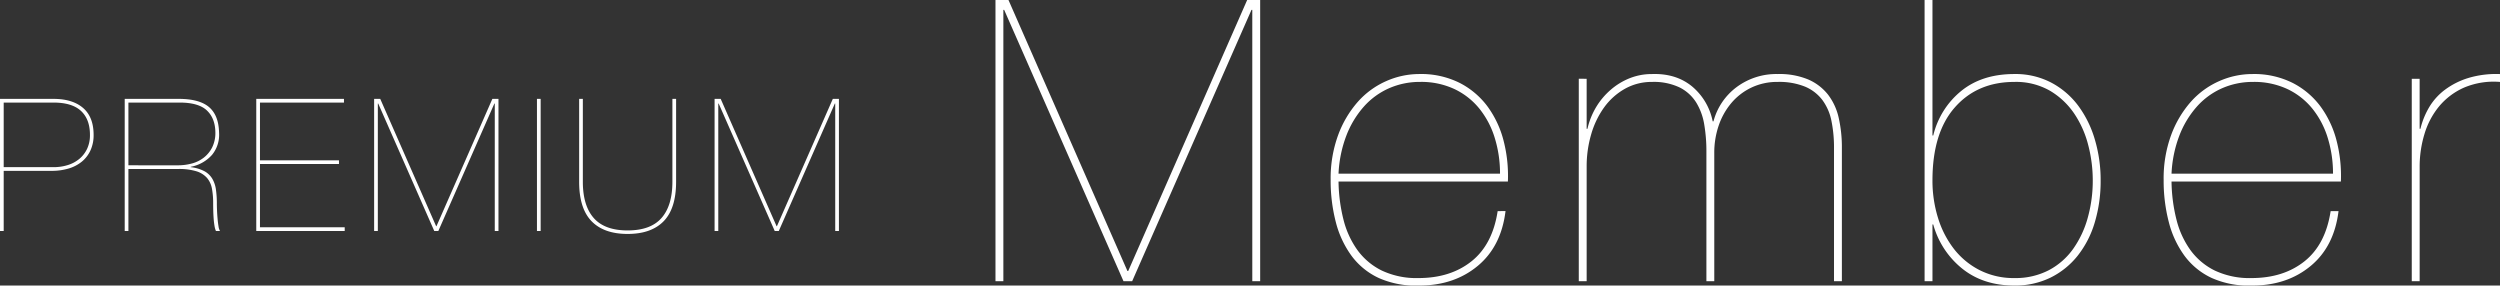 <svg xmlns="http://www.w3.org/2000/svg" width="945.792" height="108.032" viewBox="0 0 945.792 108.032">
  <rect x="0" y="0" width="945.792" height="108.032" fill="#333333" stroke="none"/>
  <g id="グループ_150" data-name="グループ 150" transform="translate(-8137.31 518.386)">
    <path id="パス_293" data-name="パス 293" d="M-157.29,0V-22.75h18.13a22.142,22.142,0,0,0,6.4-.875,14.356,14.356,0,0,0,5.005-2.59,11.931,11.931,0,0,0,3.29-4.27,13.7,13.7,0,0,0,1.19-5.845q0-6.79-3.99-10.22t-11.2-3.43h-20.23V0Zm0-24.15V-48.58h18.83q7,0,10.4,3.15t3.4,9.1a12.079,12.079,0,0,1-1.05,5.18,11.149,11.149,0,0,1-2.9,3.815A12.594,12.594,0,0,1-133-24.955a17.852,17.852,0,0,1-5.46.805ZM-110.11,0V-23.45h18.83a22.271,22.271,0,0,1,6.93.875,8.783,8.783,0,0,1,3.99,2.52,8.584,8.584,0,0,1,1.855,4.06A29.872,29.872,0,0,1-78.05-10.5q0,1.19.035,2.695t.14,2.975q.1,1.47.315,2.765A8.332,8.332,0,0,0-77,0h1.54a4.474,4.474,0,0,1-.56-1.75q-.21-1.26-.35-2.8t-.21-3.115q-.07-1.575-.07-2.625A37.327,37.327,0,0,0-77-15.68a11.079,11.079,0,0,0-1.4-4.13,7.849,7.849,0,0,0-3.01-2.835,14.573,14.573,0,0,0-5.11-1.5v-.14a14.253,14.253,0,0,0,8.05-4.515,11.994,11.994,0,0,0,2.66-8.365q-.14-6.58-3.78-9.695T-91.07-49.98h-20.44V0Zm0-24.85V-48.58h19.39q7.14,0,10.29,2.975t3.22,8.3a12.327,12.327,0,0,1-1.19,5.635,11.454,11.454,0,0,1-3.15,3.885,12.614,12.614,0,0,1-4.515,2.24,20.178,20.178,0,0,1-5.355.7ZM-60.34-1.4V-25.34h29.89v-1.4H-60.34V-48.58h31.78v-1.4H-61.74V0h33.46V-1.4ZM27.58-49.98,6.44-1.82H6.3L-14.84-49.98h-2.31V0h1.4V-48.23h.14L5.6,0H7.14L28.35-48.23h.14V0h1.4V-49.98Zm16.87,0V0h1.4V-49.98Zm51.24,0v31.36q0,9.03-4.13,13.72T78.75-.21q-8.68,0-12.81-4.69T61.81-18.62V-49.98h-1.4v31.36q0,10.08,4.69,14.91T78.75,1.12q8.96,0,13.65-4.83t4.69-14.91V-49.98Zm60.69,0L135.24-1.82h-.14L113.96-49.98h-2.31V0h1.4V-48.23h.14L134.4,0h1.54l21.21-48.23h.14V0h1.4V-49.98Z" transform="translate(8296 -431)" fill="#fff"/>
    <path id="パス_294" data-name="パス 294" d="M-183.866-106.386l-45,102.512h-.3l-45-102.512h-4.917V0h2.98V-102.661h.3L-230.652,0h3.278l45.147-102.661h.3V0h2.98V-106.386ZM-149.3-37.7h64.07a53.076,53.076,0,0,0-1.564-15.2,37.809,37.809,0,0,0-5.96-12.963,30.339,30.339,0,0,0-10.579-9.089,32.57,32.57,0,0,0-15.422-3.427,30.844,30.844,0,0,0-12.516,2.682A31.127,31.127,0,0,0-142-67.869a39.7,39.7,0,0,0-7.45,12.59,47.581,47.581,0,0,0-2.831,16.986,62.3,62.3,0,0,0,1.937,15.868,37.176,37.176,0,0,0,5.96,12.814,26.887,26.887,0,0,0,10.355,8.418,34.271,34.271,0,0,0,15.273,2.831q13.112,0,22.052-7.375t10.579-20.786H-89.1q-1.937,12.665-9.909,19t-20.041,6.333a30.76,30.76,0,0,1-13.857-2.831,25.1,25.1,0,0,1-9.238-7.748,33.783,33.783,0,0,1-5.289-11.547A62.157,62.157,0,0,1-149.3-37.7Zm61.09-2.98H-149.3a46.089,46.089,0,0,1,2.98-14.453,35.84,35.84,0,0,1,6.631-10.952,27.708,27.708,0,0,1,9.536-6.928,28.81,28.81,0,0,1,11.7-2.384,29.61,29.61,0,0,1,13.112,2.756,27.069,27.069,0,0,1,9.461,7.525,33.18,33.18,0,0,1,5.737,11.1A45.341,45.341,0,0,1-88.208-40.677Zm29.8-35.909V0h2.98V-43.359a42.979,42.979,0,0,1,1.714-12.218A33.017,33.017,0,0,1-48.8-65.784a24.5,24.5,0,0,1,7.822-7,20.547,20.547,0,0,1,10.281-2.607,22.644,22.644,0,0,1,10.43,2.086,15.735,15.735,0,0,1,6.258,5.662A22.889,22.889,0,0,1-10.951-59.3a59.8,59.8,0,0,1,.82,10.132V0h2.98V-48.574A31.619,31.619,0,0,1-5.513-58.78,26.274,26.274,0,0,1-.745-67.348a22.7,22.7,0,0,1,7.6-5.885,22.642,22.642,0,0,1,9.983-2.16,26,26,0,0,1,10.355,1.788,16,16,0,0,1,6.556,5.066,19.706,19.706,0,0,1,3.427,7.9,50.231,50.231,0,0,1,.968,10.281V0h2.98V-50.362a50.519,50.519,0,0,0-1.192-11.4,22.382,22.382,0,0,0-4.023-8.791,19.249,19.249,0,0,0-7.45-5.737,28.289,28.289,0,0,0-11.622-2.086,25.1,25.1,0,0,0-15.5,4.917A23.669,23.669,0,0,0-7.45-60.494h-.3a23.042,23.042,0,0,0-7.972-13.335q-6.035-4.842-14.975-4.545a22.643,22.643,0,0,0-8.418,1.564,25.184,25.184,0,0,0-7.227,4.4,26.88,26.88,0,0,0-5.513,6.556,28.323,28.323,0,0,0-3.278,8.2h-.3V-76.586ZM75.394-55.13v-51.256h-2.98V0h2.98V-21.456h.3A32.411,32.411,0,0,0,86.644-4.768q7.971,6.407,19.743,6.407a30.381,30.381,0,0,0,13.634-2.98A30.171,30.171,0,0,0,130.3-9.61,37.315,37.315,0,0,0,136.782-22.2a54.252,54.252,0,0,0,2.235-15.943,53.808,53.808,0,0,0-2.16-15.347A40.555,40.555,0,0,0,130.6-66.305,30.556,30.556,0,0,0,120.392-75.1a29.161,29.161,0,0,0-14.006-3.278q-12.218,0-20.115,6.407A30.968,30.968,0,0,0,75.692-55.13Zm0,16.986q0-18.029,8.493-27.639t22.5-9.61a25.744,25.744,0,0,1,13.484,3.352,28.788,28.788,0,0,1,9.164,8.642,38.123,38.123,0,0,1,5.289,11.92,53.1,53.1,0,0,1,1.714,13.335,52.092,52.092,0,0,1-1.862,14.006,37.679,37.679,0,0,1-5.513,11.845,26.432,26.432,0,0,1-9.238,8.121,27.3,27.3,0,0,1-13.037,2.98,28.316,28.316,0,0,1-13.112-2.98,28.976,28.976,0,0,1-9.759-8.046A36.657,36.657,0,0,1,77.48-23.989,47.38,47.38,0,0,1,75.394-38.144Zm90.443.447h64.07a53.076,53.076,0,0,0-1.564-15.2,37.81,37.81,0,0,0-5.96-12.963A30.339,30.339,0,0,0,211.8-74.947a32.57,32.57,0,0,0-15.422-3.427,30.844,30.844,0,0,0-12.516,2.682,31.127,31.127,0,0,0-10.728,7.823,39.7,39.7,0,0,0-7.45,12.59,47.581,47.581,0,0,0-2.831,16.986,62.3,62.3,0,0,0,1.937,15.868,37.176,37.176,0,0,0,5.96,12.814A26.887,26.887,0,0,0,181.11-1.192a34.271,34.271,0,0,0,15.273,2.831q13.112,0,22.052-7.375t10.579-20.786h-2.98q-1.937,12.665-9.909,19t-20.04,6.333a30.76,30.76,0,0,1-13.857-2.831,25.1,25.1,0,0,1-9.238-7.748A33.783,33.783,0,0,1,167.7-23.318,62.157,62.157,0,0,1,165.837-37.7Zm61.09-2.98h-61.09a46.089,46.089,0,0,1,2.98-14.453,35.84,35.84,0,0,1,6.631-10.952,27.708,27.708,0,0,1,9.536-6.928,28.81,28.81,0,0,1,11.7-2.384,29.61,29.61,0,0,1,13.112,2.756,27.07,27.07,0,0,1,9.461,7.525,33.18,33.18,0,0,1,5.737,11.1A45.34,45.34,0,0,1,226.927-40.677ZM259.707,0V-43.359a42.293,42.293,0,0,1,1.788-12.218,29.945,29.945,0,0,1,5.513-10.5,25.837,25.837,0,0,1,9.461-7.152,28.717,28.717,0,0,1,13.634-2.16v-2.98a36.9,36.9,0,0,0-11.995,1.49,29.14,29.14,0,0,0-8.866,4.47,22.852,22.852,0,0,0-5.96,6.631A29.645,29.645,0,0,0,260-57.663h-.3V-76.586h-2.98V0Z" transform="translate(8793 -412)" fill="#fff"/>
  </g>
</svg>
